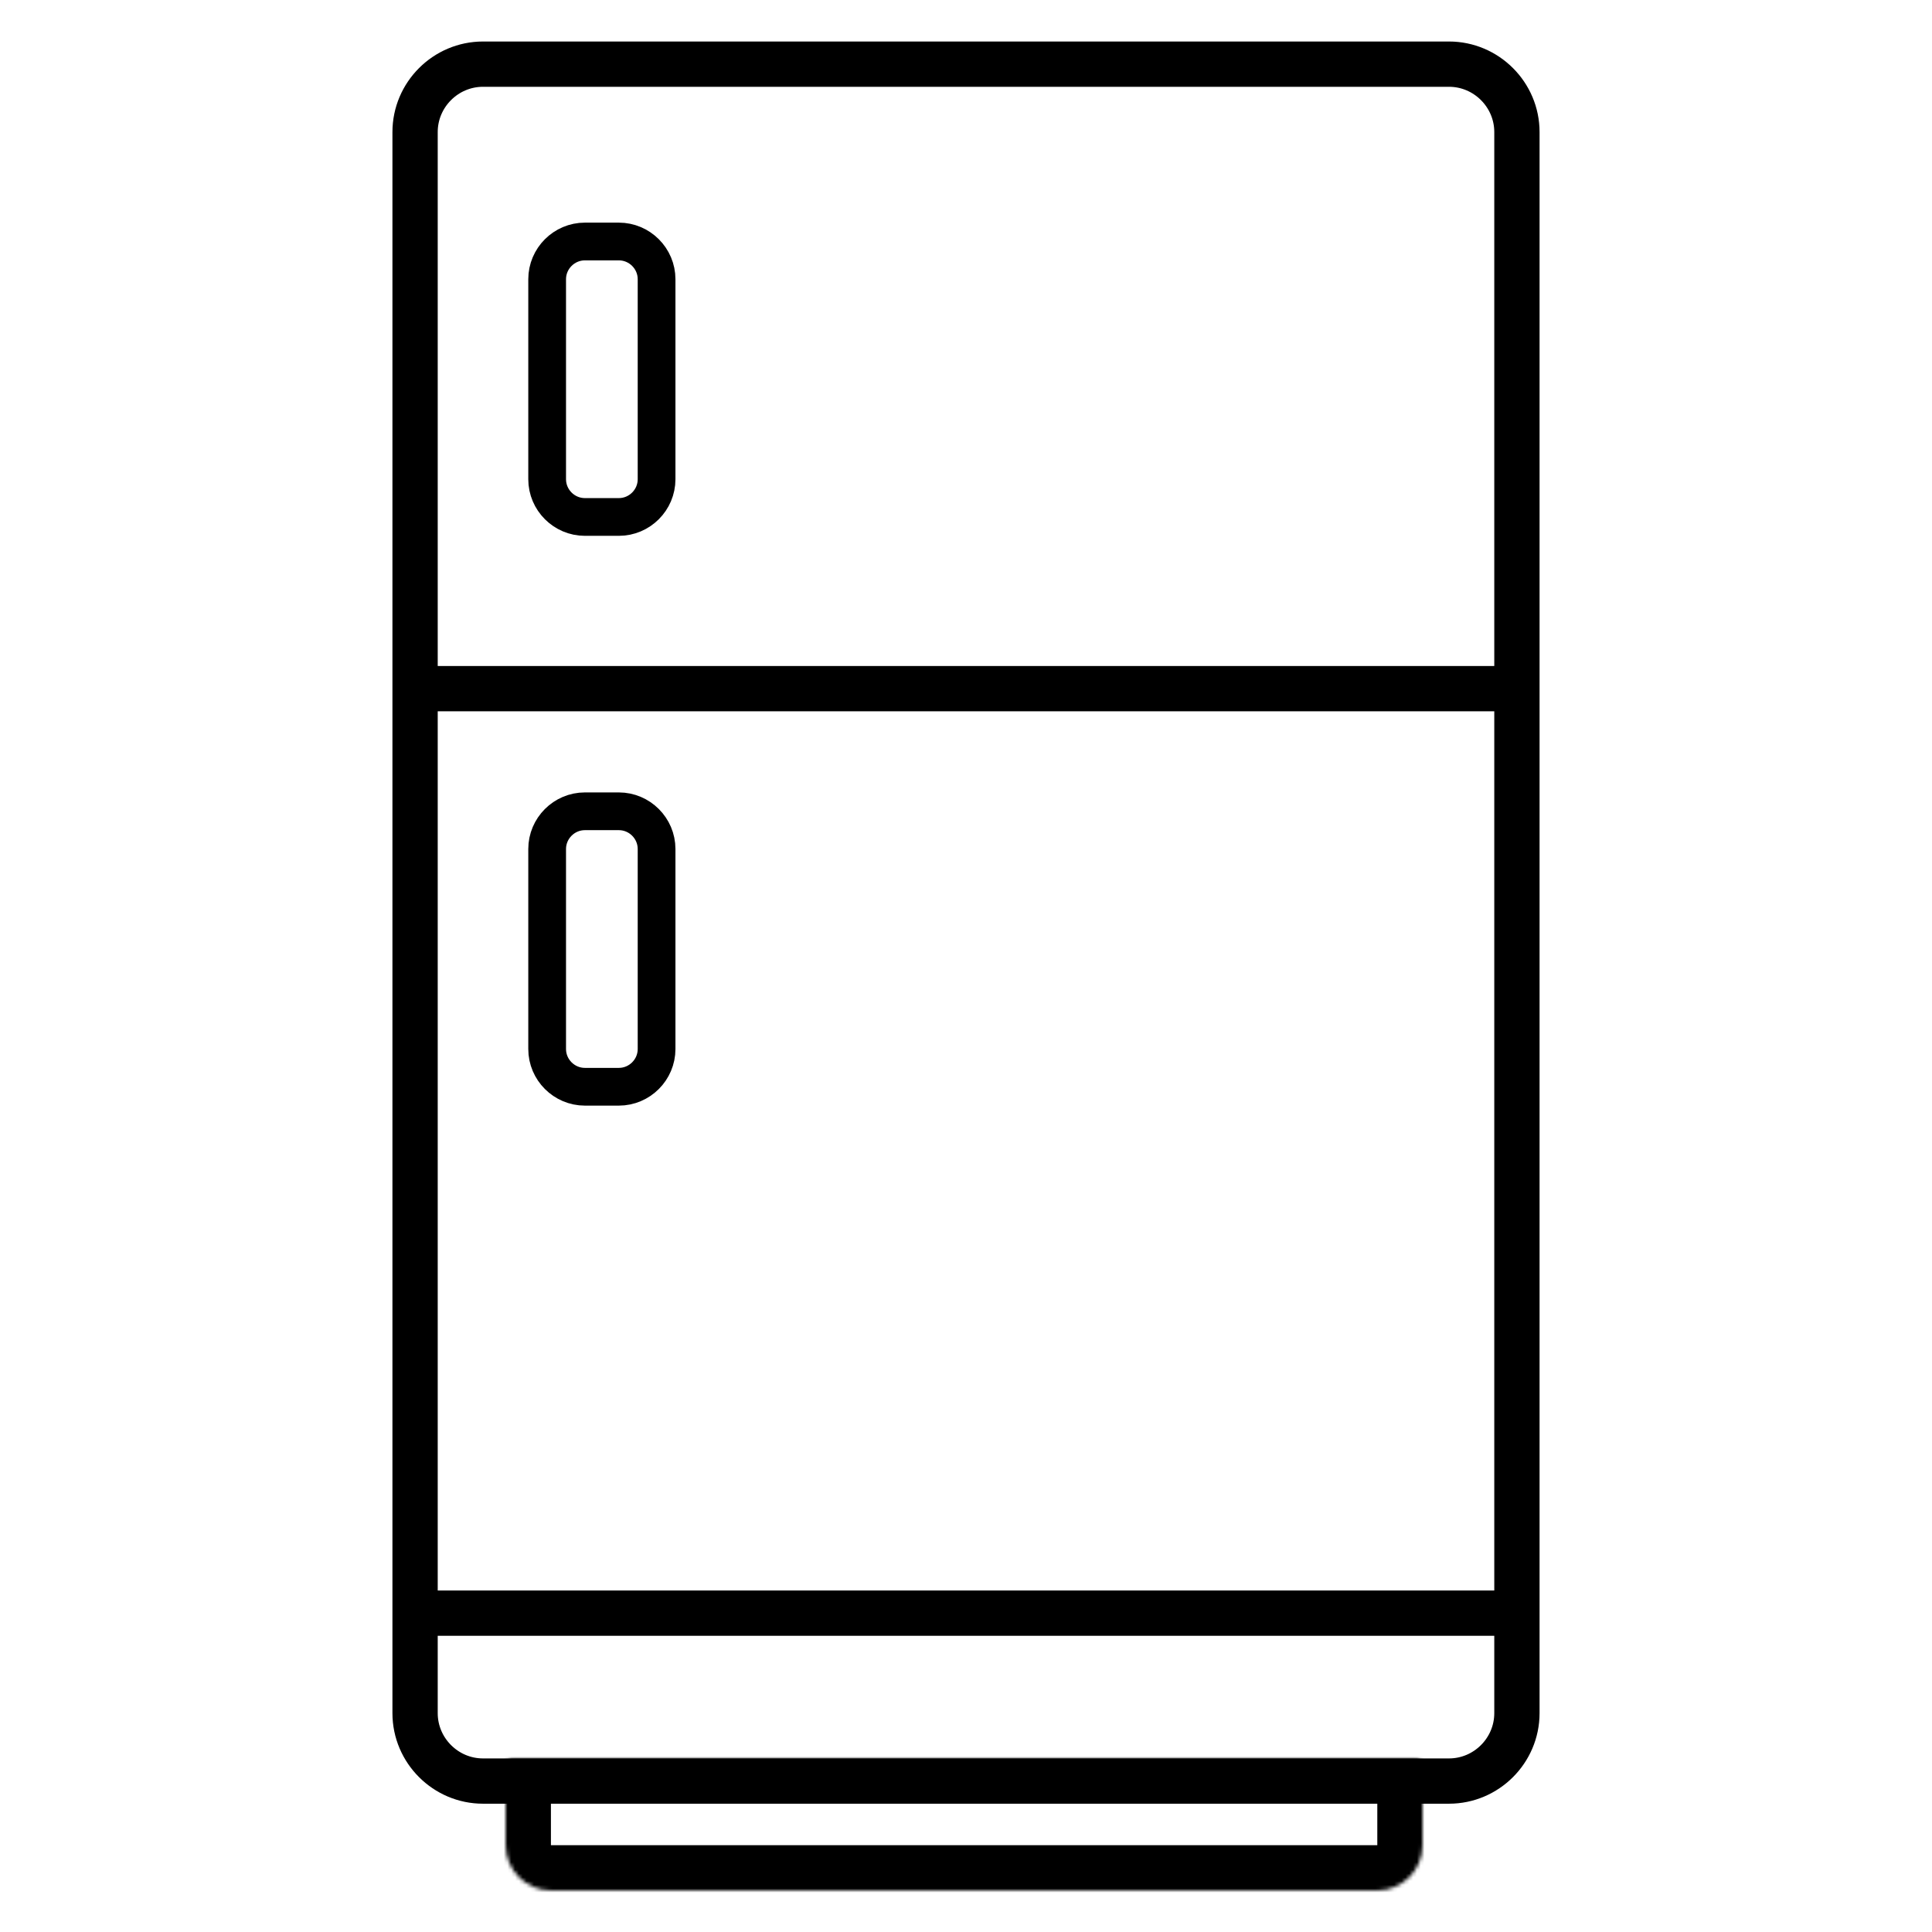 <?xml version="1.0" encoding="utf-8"?>
<!-- Generator: Adobe Illustrator 26.3.1, SVG Export Plug-In . SVG Version: 6.00 Build 0)  -->
<svg version="1.1" id="Layer_1" xmlns="http://www.w3.org/2000/svg" xmlns:xlink="http://www.w3.org/1999/xlink" x="0px" y="0px"
	 viewBox="0 0 512 512" style="enable-background:new 0 0 512 512;" xml:space="preserve">
<style type="text/css">
	.st0{fill:none;stroke:#000000;stroke-width:12;}
	.st1{fill:none;stroke:#000000;stroke-width:10;}
	.st2{fill:#FFFFFF;filter:url(#Adobe_OpacityMaskFilter);}
	
		.st3{mask:url(#path-4-inside-1_1_2_00000098908638351348850900000007884918751311047825_);fill:none;stroke:#000000;stroke-width:24;}
</style>
<path class="st0" d="M128,17h256c9.9,0,18,8.1,18,18v419c0,9.9-8.1,18-18,18H128c-9.9,0-18-8.1-18-18V35C110,25.1,118.1,17,128,17z"
	/>
<path class="st1" d="M155,64h9c5.5,0,10,4.5,10,10v53c0,5.5-4.5,10-10,10h-9c-5.5,0-10-4.5-10-10V74C145,68.5,149.5,64,155,64z"/>
<path class="st1" d="M155,215h9c5.5,0,10,4.5,10,10v53c0,5.5-4.5,10-10,10h-9c-5.5,0-10-4.5-10-10v-53C145,219.5,149.5,215,155,215z
	"/>
<defs>
	<filter id="Adobe_OpacityMaskFilter" filterUnits="userSpaceOnUse" x="122" y="454" width="267" height="59">
		<feColorMatrix  type="matrix" values="1 0 0 0 0  0 1 0 0 0  0 0 1 0 0  0 0 0 1 0"/>
	</filter>
</defs>
<mask maskUnits="userSpaceOnUse" x="122" y="454" width="267" height="59" id="path-4-inside-1_1_2_00000098908638351348850900000007884918751311047825_">
	<path class="st2" d="M134,468c0-1.1,0.9-2,2-2h239c1.1,0,2,0.9,2,2v21c0,6.6-5.4,12-12,12H146c-6.6,0-12-5.4-12-12V468z"/>
</mask>
<path class="st3" d="M134,468c0-1.1,0.9-2,2-2h239c1.1,0,2,0.9,2,2v21c0,6.6-5.4,12-12,12H146c-6.6,0-12-5.4-12-12V468z"/>
<path class="st0" d="M110.5,182.5h289 M110.5,427.5h289"/>
</svg>
